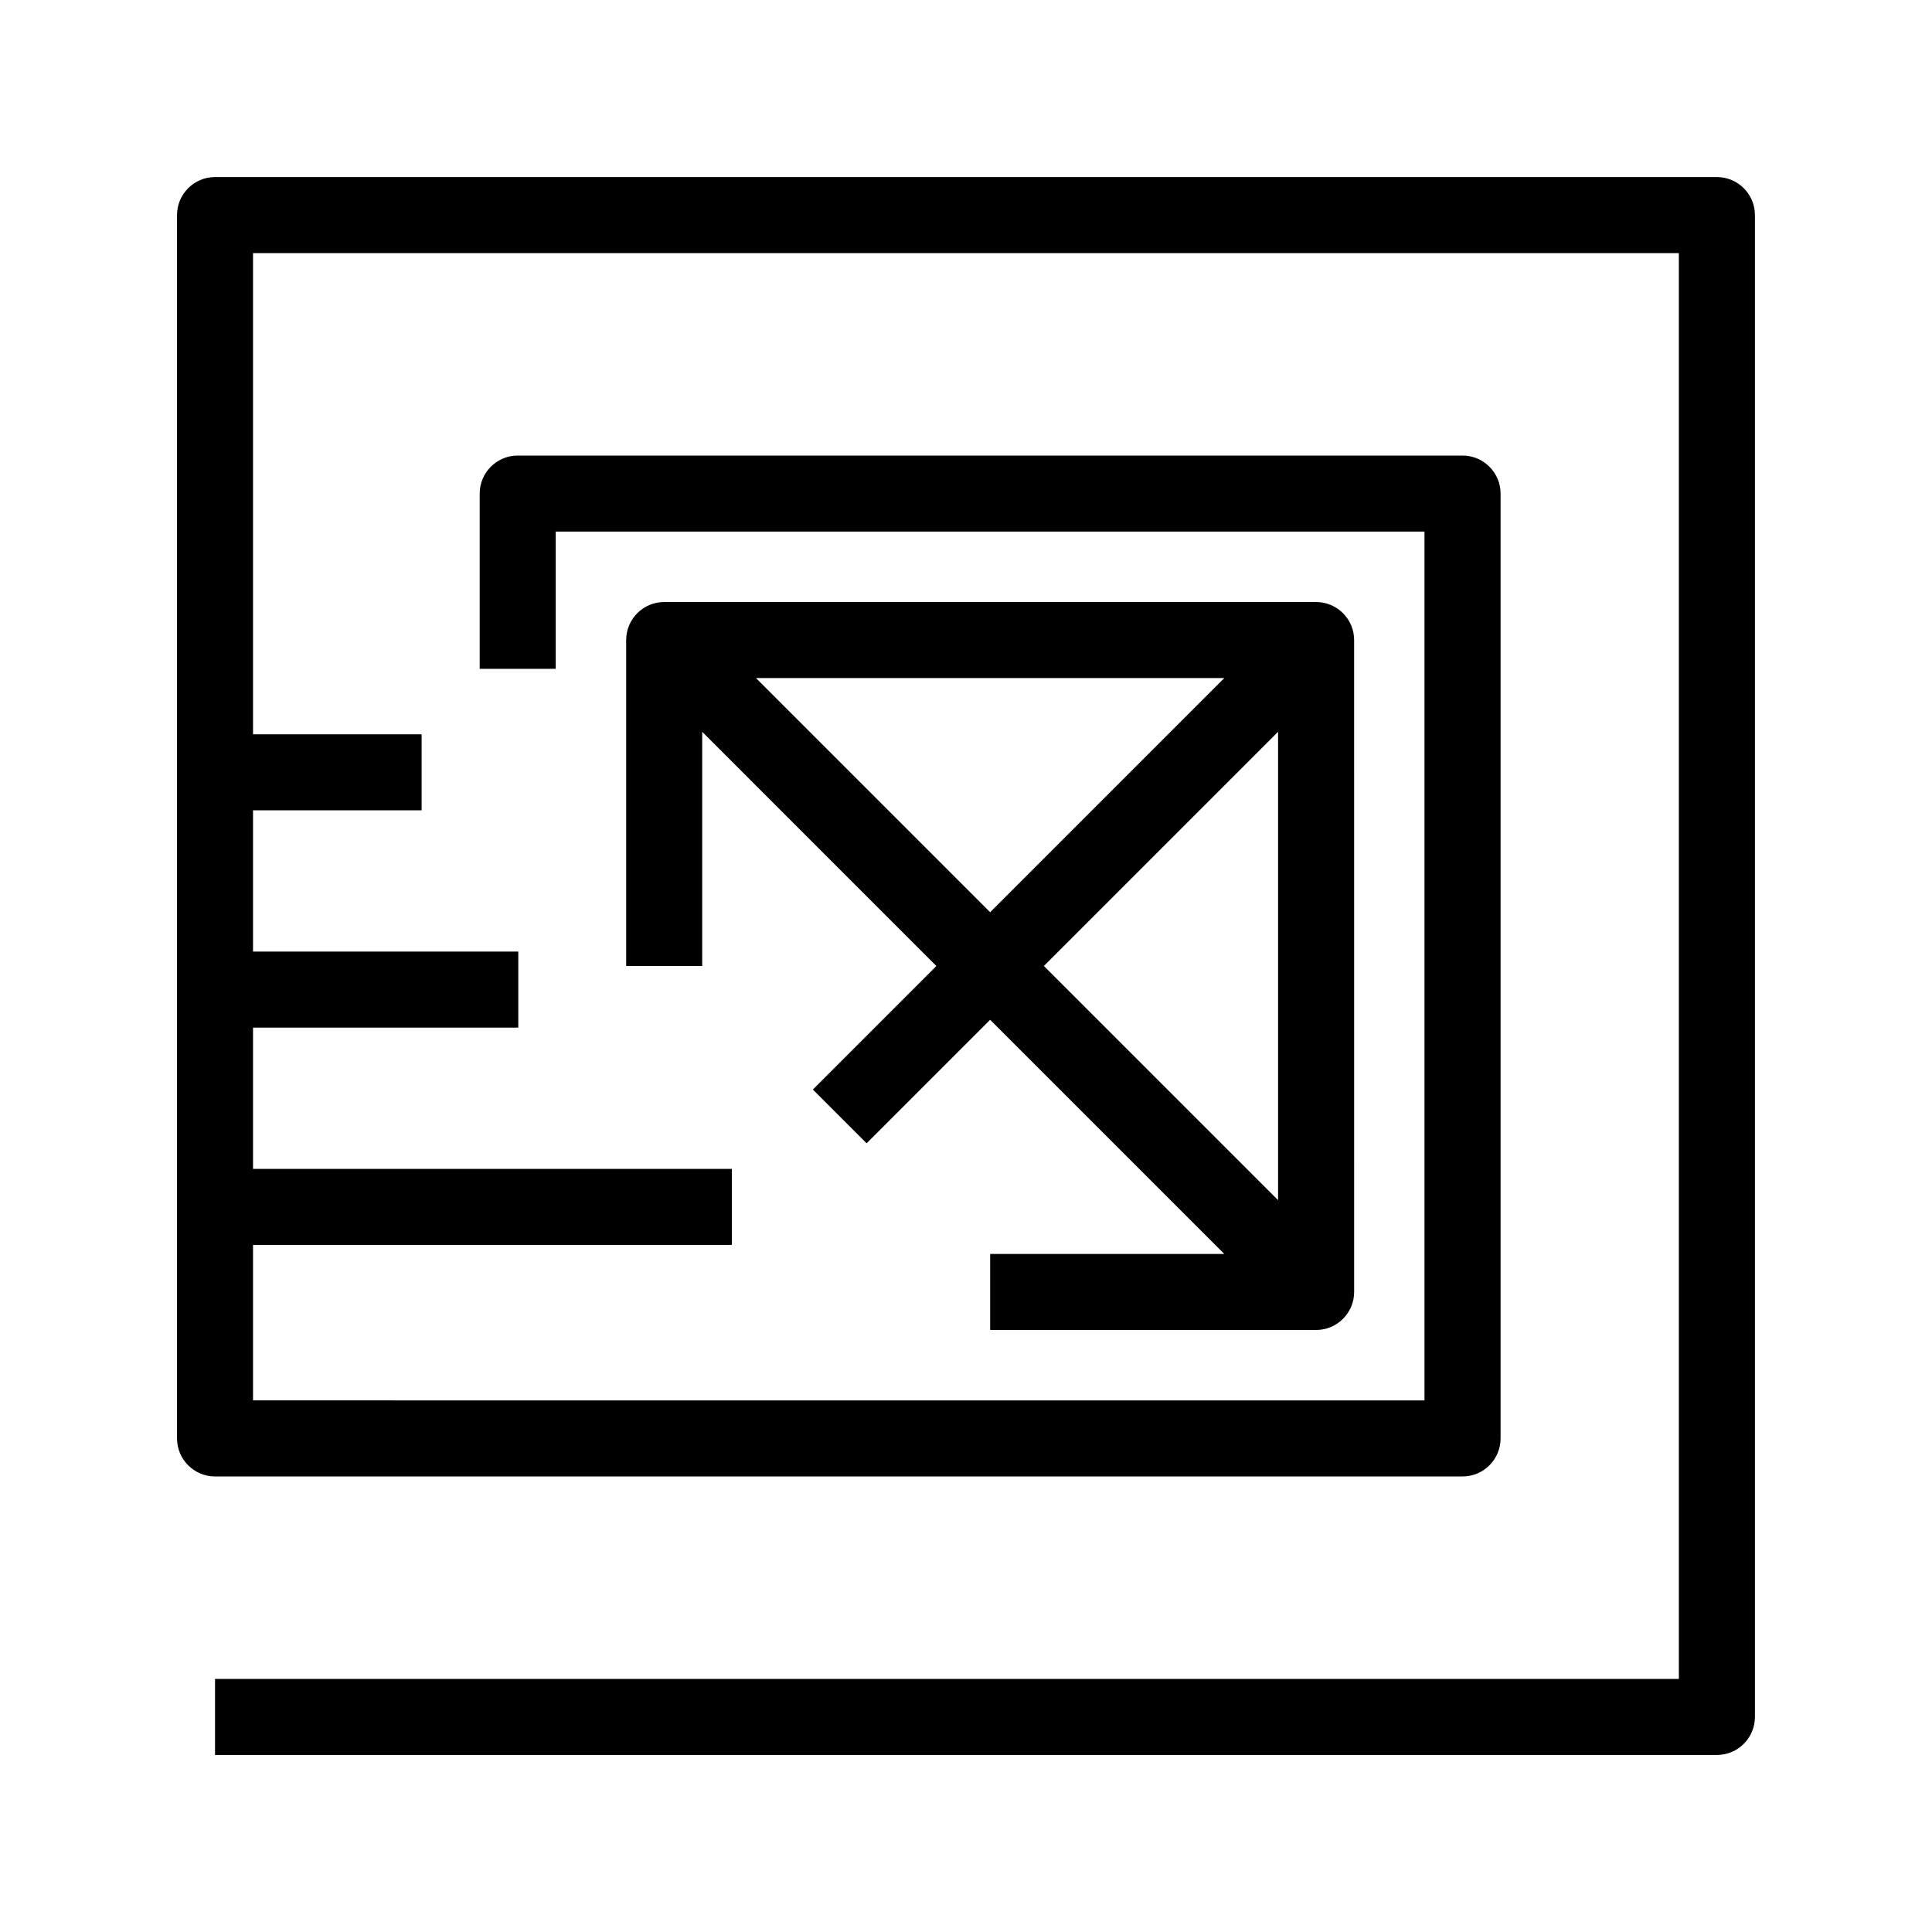 <?xml version="1.0" encoding="UTF-8"?>
<!-- Uploaded to: ICON Repo, www.svgrepo.com, Generator: ICON Repo Mixer Tools -->
<svg fill="#000000" width="800px" height="800px" version="1.1" viewBox="144 144 512 512" xmlns="http://www.w3.org/2000/svg">
 <g>
  <path d="m406.4 496.46h86.383c5.562 0 10.078-4.516 10.078-10.078l-0.004-172.76c0-5.562-4.516-10.078-10.078-10.078h-172.76c-5.562 0-10.078 4.516-10.078 10.078v86.383h20.152v-62.062l62.055 62.062-32.734 32.734 14.246 14.246 32.734-32.734 62.059 62.059h-62.051zm-62.059-172.77h124.11l-62.055 62.059zm138.36 14.242v124.12l-62.059-62.059z"/>
  <path d="m599 190.92h-398.01c-5.562 0-10.078 4.516-10.078 10.078v324.2c0 5.562 4.516 10.078 10.078 10.078h330.6c5.562 0 10.078-4.516 10.078-10.078v-250.39c0-5.562-4.516-10.078-10.078-10.078h-250.39c-5.562 0-10.078 4.516-10.078 10.078v46.441h20.152v-36.367h230.23v230.24l-310.45-0.004v-41.195h126.89v-20.152h-126.89v-37.438h70.297v-20.152h-70.297v-37.434h44.68v-20.152h-44.68v-127.52h377.86v377.86h-387.93v20.152h398.01c5.562 0 10.078-4.516 10.078-10.078v-398.01c0-5.559-4.512-10.074-10.074-10.074z"/>
 </g>
</svg>